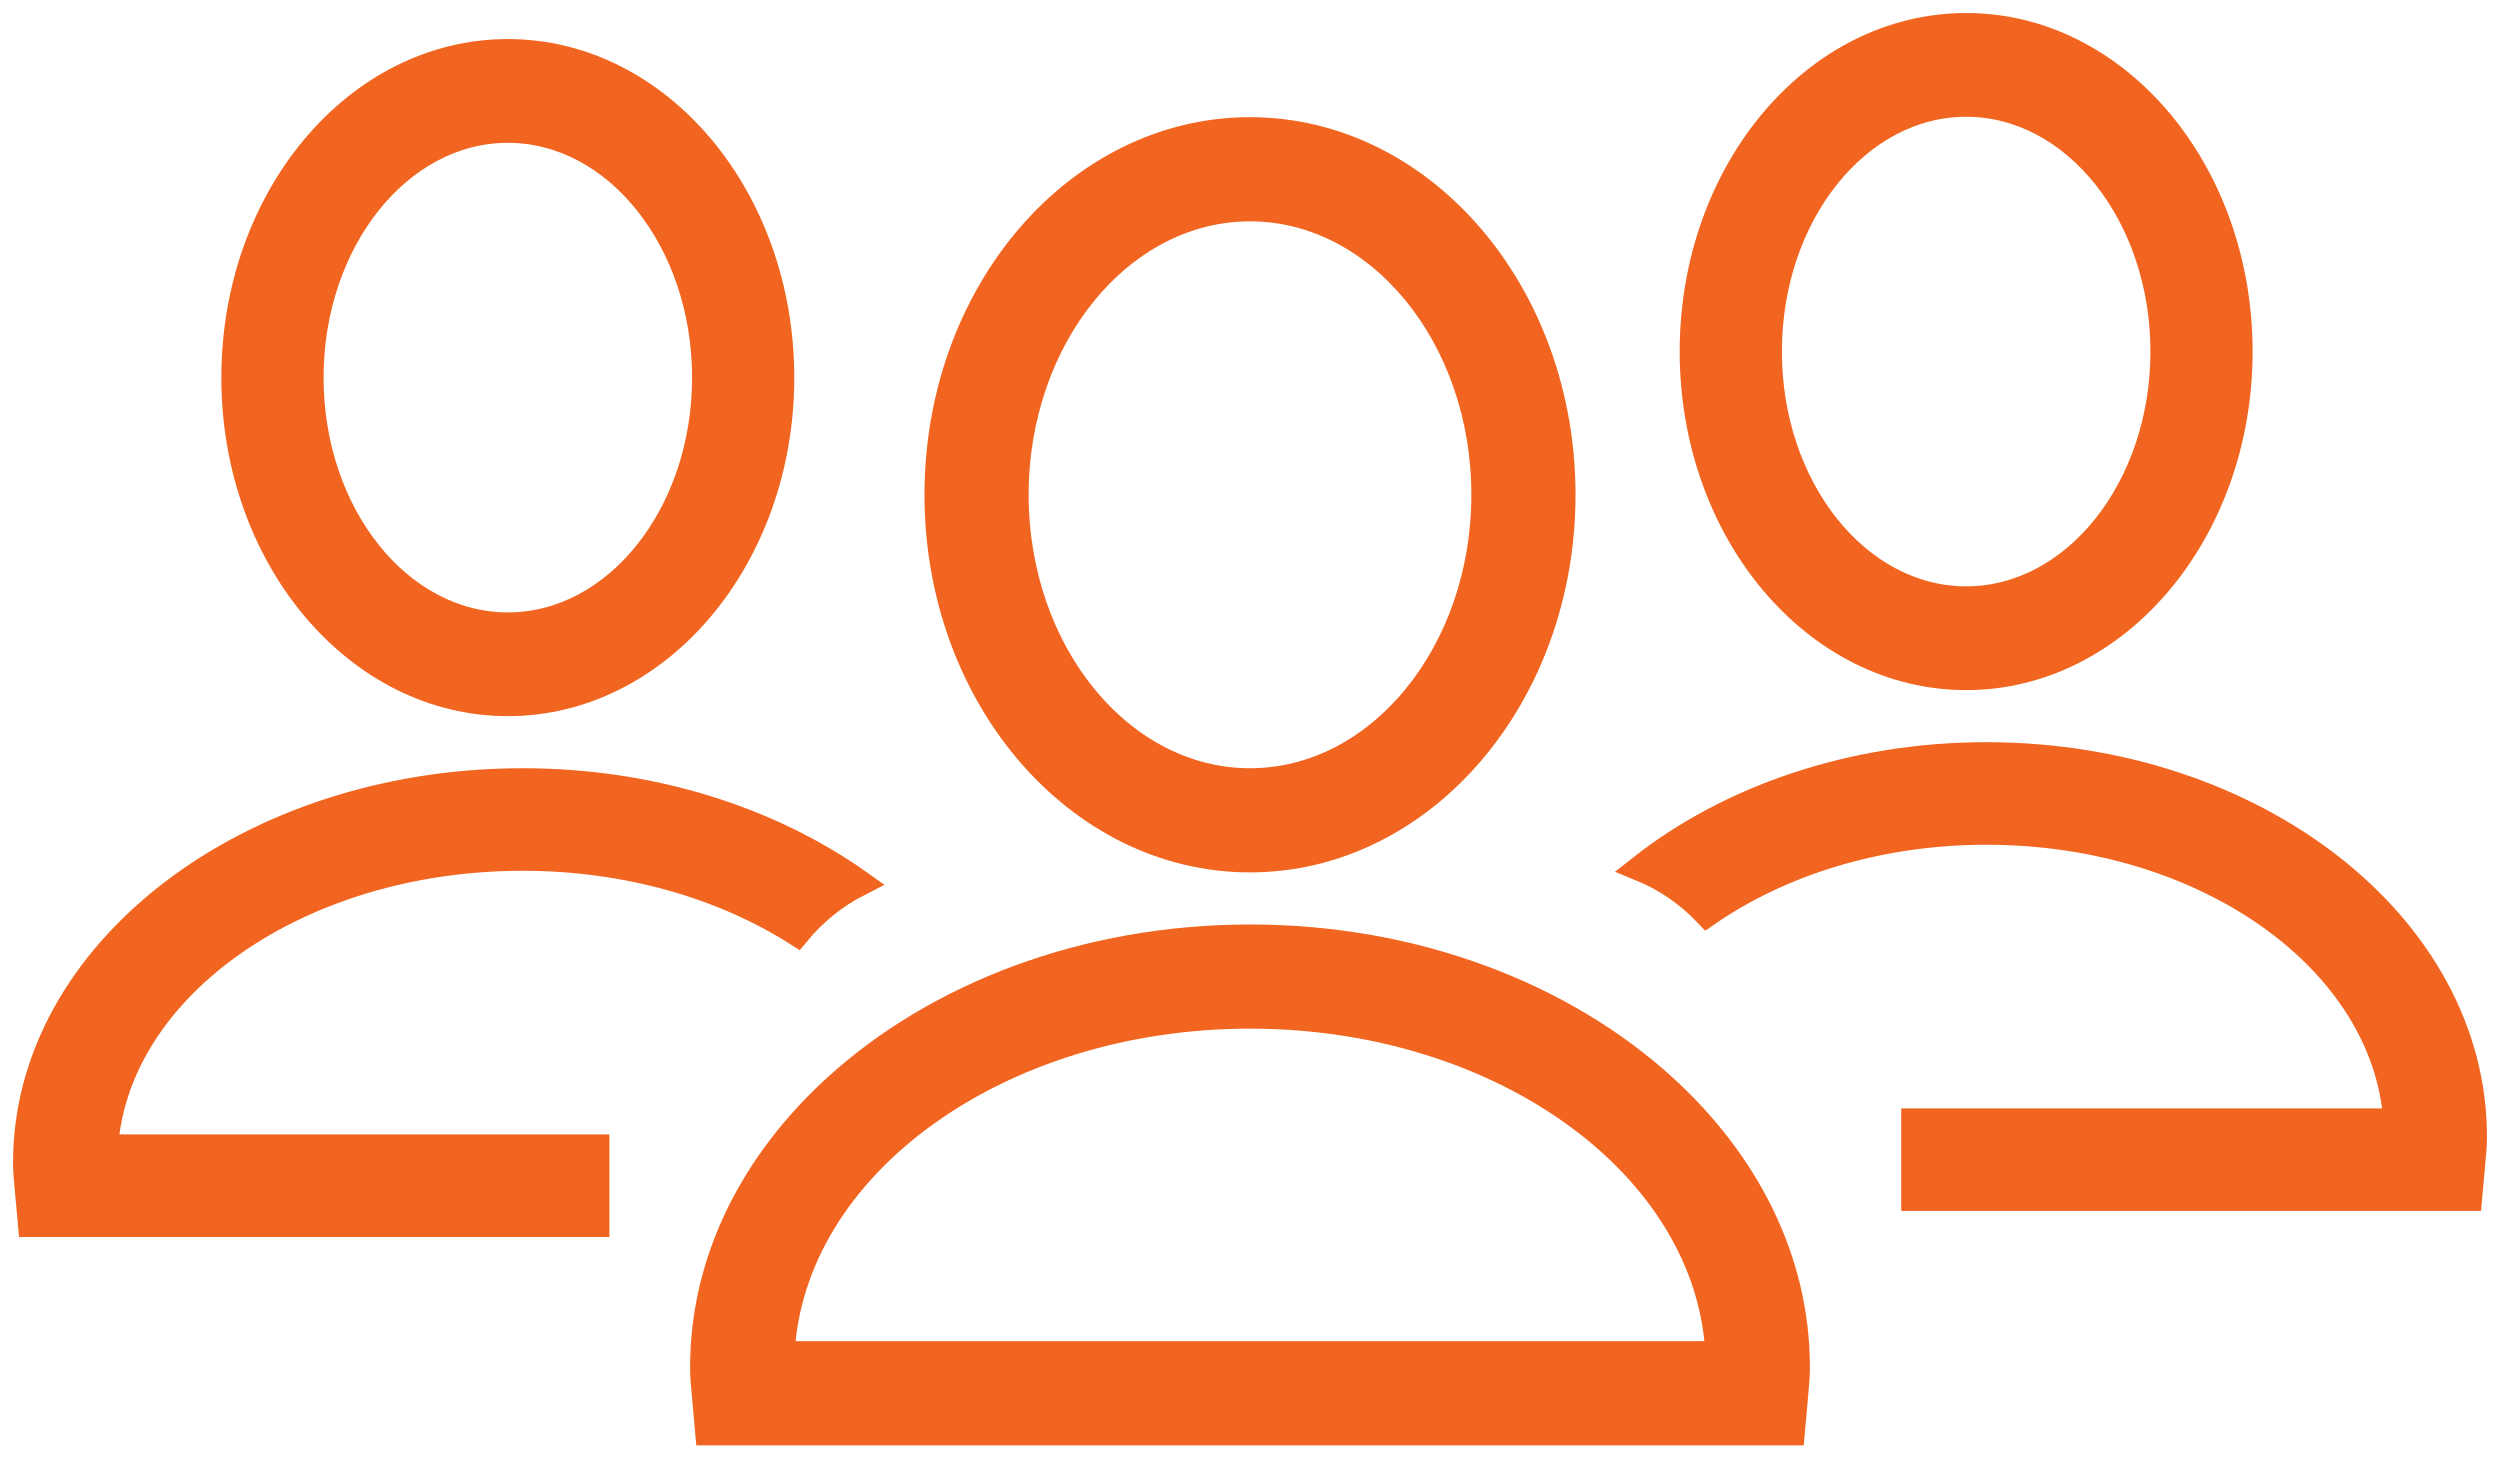 <?xml version="1.0" encoding="UTF-8"?>
<svg width="96px" height="56px" viewBox="0 0 96 56" version="1.1" xmlns="http://www.w3.org/2000/svg" xmlns:xlink="http://www.w3.org/1999/xlink">
    <!-- Generator: Sketch 49 (51002) - http://www.bohemiancoding.com/sketch -->
    <title>Group</title>
    <desc>Created with Sketch.</desc>
    <defs></defs>
    <g id="Page-1" stroke="none" stroke-width="1" fill="none" fill-rule="evenodd">
        <g id="00-Revista" transform="translate(-1124, -1539)" fill="#F16520" fill-rule="nonzero" stroke="#F16520">
            <g id="Group" transform="translate(1125, 1540)">
                <path d="M75.278,28 C70.092,28 65.394,29.66 62,32.336 C62.974,32.734 63.835,33.337 64.549,34.085 C67.366,32.136 71.135,30.938 75.278,30.938 C83.705,30.938 90.61,35.875 91.024,42.062 L72.507,42.062 L72.507,45 L93.815,45 L93.948,43.513 C93.976,43.229 94,42.942 94,42.652 C94,34.573 85.601,28 75.278,28 Z" id="Shape"></path>
                <path d="M85,12.499 C85,5.596 80.299,0 74.501,0 C68.701,0 64,5.596 64,12.499 C64,19.403 68.701,25 74.501,25 C80.299,25 85,19.403 85,12.499 Z M66.925,12.499 C66.925,7.253 70.323,2.984 74.501,2.984 C78.678,2.984 82.076,7.253 82.076,12.499 C82.076,17.746 78.678,22.015 74.501,22.015 C70.323,22.015 66.925,17.746 66.925,12.499 Z" id="Shape"></path>
                <path d="M19.077,31.938 C23.106,31.938 26.782,33.035 29.605,34.828 C30.258,34.034 31.067,33.381 32,32.906 C28.597,30.491 24.065,29 19.076,29 C8.558,29 0,35.574 0,43.651 C0,43.942 0.025,44.228 0.053,44.512 L0.188,46 L21.901,46 L21.901,43.062 L3.032,43.062 C3.455,36.876 10.49,31.938 19.077,31.938 Z" id="Shape"></path>
                <path d="M29,13.501 C29,6.597 24.299,1 18.501,1 C12.702,1 8,6.596 8,13.501 C8,20.404 12.701,26 18.501,26 C24.299,26.001 29,20.404 29,13.501 Z M10.925,13.501 C10.925,8.254 14.323,3.985 18.501,3.985 C22.678,3.985 26.076,8.254 26.076,13.501 C26.076,18.747 22.678,23.016 18.501,23.016 C14.323,23.016 10.925,18.747 10.925,13.501 Z" id="Shape"></path>
                <path d="M62.897,40.749 C59.043,37.236 53.352,35 47,35 C40.648,35 34.957,37.237 31.103,40.749 C27.932,43.64 26,47.393 26,51.5 C26,51.828 26.028,52.151 26.058,52.473 L26.194,54 L67.806,54 L67.942,52.473 C67.972,52.151 68,51.829 68,51.5 C68,47.393 66.068,43.641 62.897,40.749 Z M29.012,51 C29.365,43.786 37.299,38 47,38 C56.701,38 64.635,43.786 64.988,51 L29.012,51 Z" id="Shape"></path>
                <path d="M59,18 C59,10.269 53.628,4 47,4 C40.373,4 35,10.267 35,18 C35,25.731 40.372,32 47,32 C53.628,31.999 59,25.731 59,18 Z M38,18 C38,11.935 42.037,7 47,7 C51.963,7 56,11.935 56,18 C56,24.065 51.963,29 47,29 C42.038,29 38,24.065 38,18 Z" id="Shape"></path>
            </g>
        </g>
    </g>
</svg>